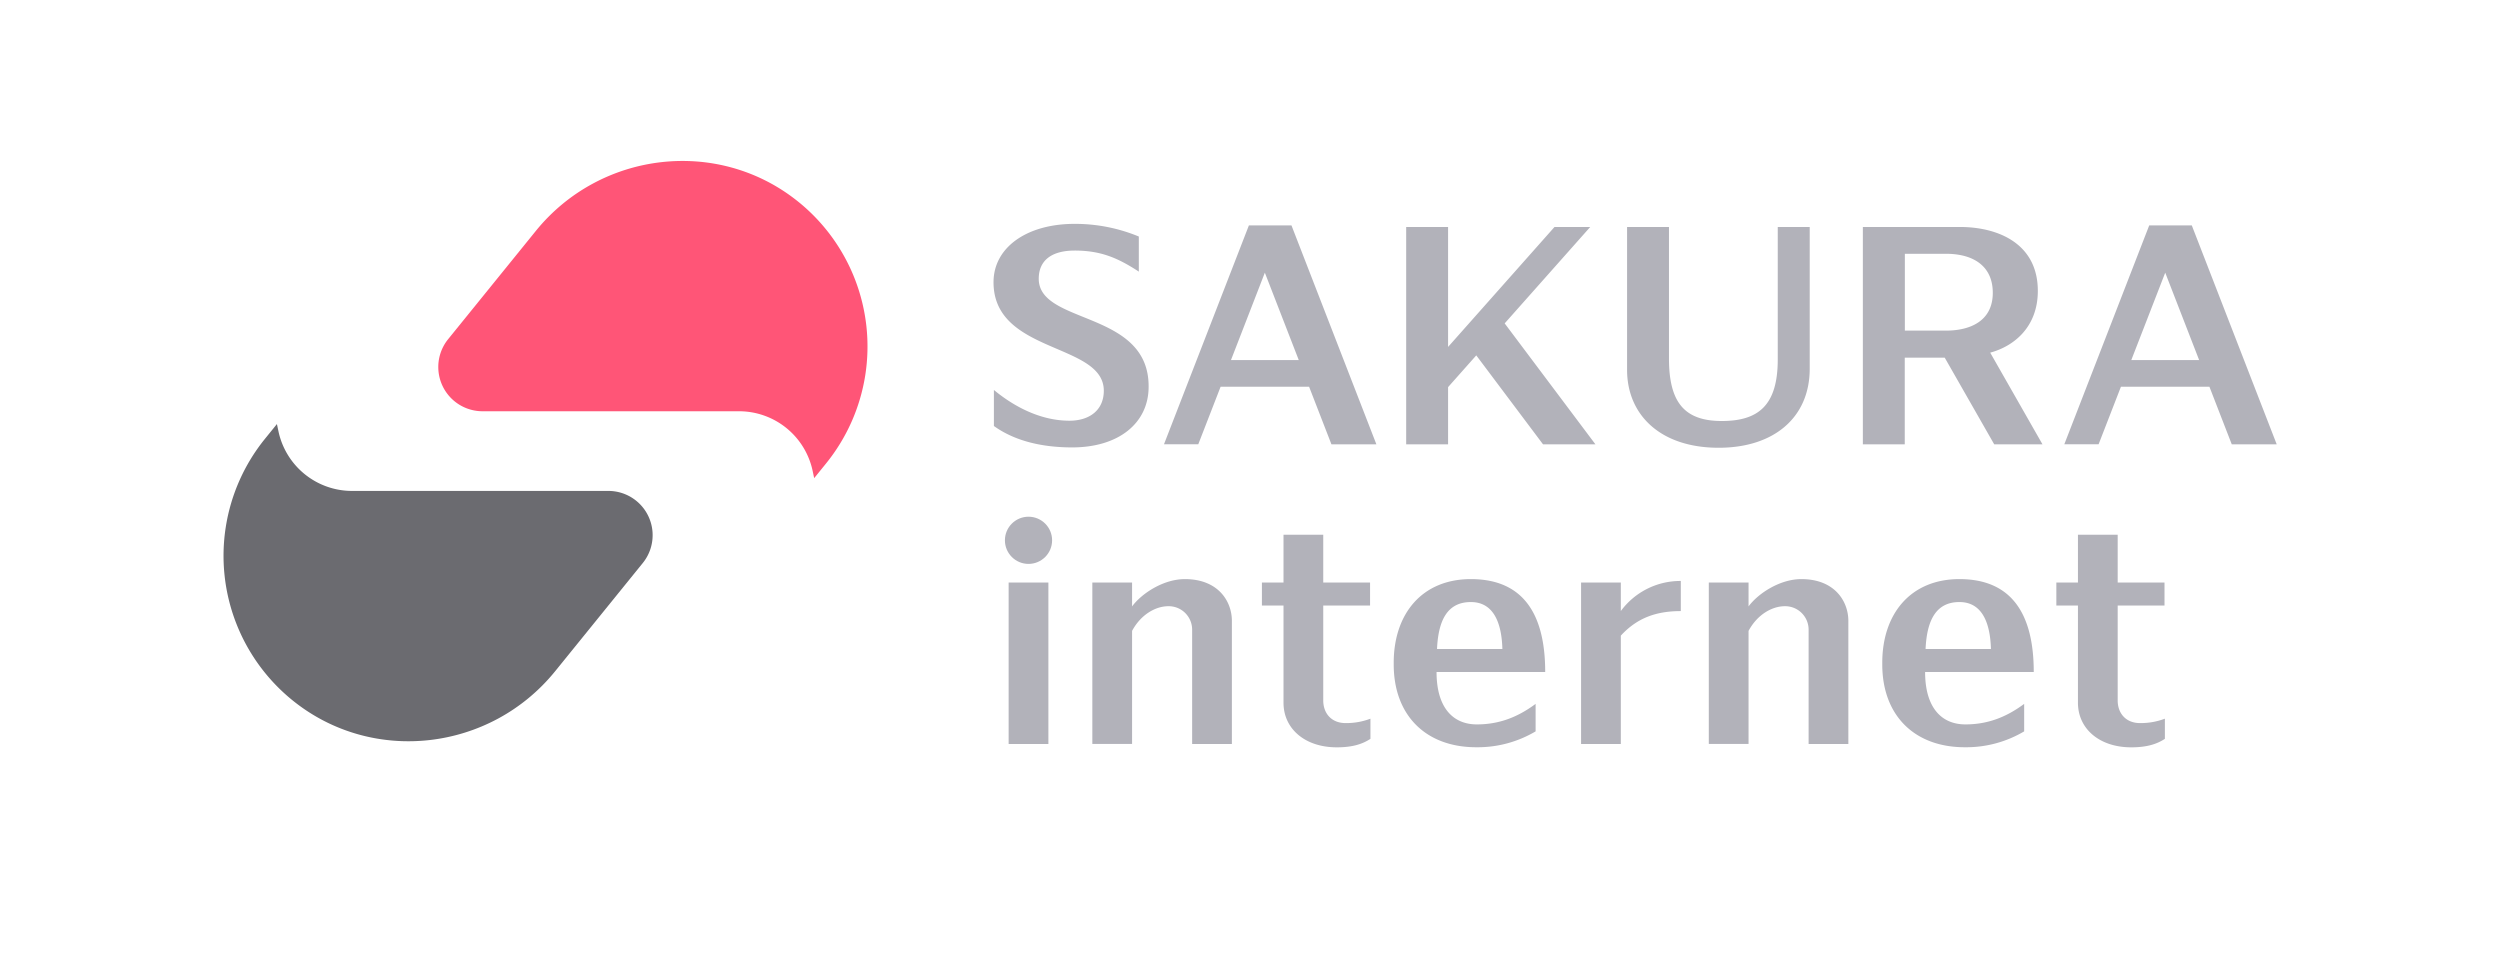 <svg id="blackback-solidcolor" xmlns="http://www.w3.org/2000/svg" viewBox="0 0 926 360"><defs><style>.cls-3{fill:#b2b2ba}</style></defs><path d="M295.58 74.64C265.92 50.8 222.41 56 198.46 85.55L166 125.62a16.39 16.39 0 0012.74 26.71h94.96a27.87 27.87 0 0127.3 22.08l.57 2.69 4.42-5.46a68.85 68.85 0 00-10.41-97z" fill="#f57"/><path d="M108.51 259.53c29.66 23.85 73.17 18.66 97.12-10.91l32.45-40.07a16.39 16.39 0 00-12.74-26.71H130.4a27.87 27.87 0 01-27.26-22.08l-.57-2.69-4.42 5.46a68.85 68.85 0 0010.36 97z" fill="#6b6b70"/><path class="cls-3" d="M602.67 84.07V137c0 16.6 12.26 28.85 33.93 28.85 20.41 0 33.72-11.14 33.72-29.31V84.07h-11.84v49.08c0 17.23-7.37 22.79-20.75 22.79-14 0-19.54-7.12-19.54-23.14V84.07zm-217.92 19.17c0-6.58 4.52-10.43 13.32-10.43 9.59 0 15.9 2.67 23.75 7.8v-13A61.63 61.63 0 00398 82.92c-17.52 0-30 8.63-30 21.62 0 26.61 40.85 22.31 40.85 40.19 0 7.1-5.21 11.1-12.71 11.1-11.06 0-20.93-5.53-28-11.39v13.35c8 5.74 18.26 7.93 29 7.93 17.21 0 28.31-9 28.31-22.48.15-28.44-40.7-22.84-40.7-40zm370.06 4.51c0-17.53-14.71-23.68-28.9-23.68H690v80.5h15.52v-32.08h14.81l18.32 32.08h17.88l-19.36-33.95c8.68-2.33 17.64-9.39 17.64-22.87zM705.56 94h15.21c10.39 0 17.36 4.71 17.36 14.46 0 10.4-8.29 14-17.36 14h-15.21zm-134.03 70.57h19.41l-33.61-44.79 31.69-35.71h-13.23l-39.42 44.43V84.07h-15.52v80.5h15.52v-21.18l10.44-11.76 24.72 32.94zm-78.37 0h16.65l-31.45-81.08h-15.77l-31.45 81.07h12.7l8.27-21.31h32.78zm-37.21-31.2L468.5 101l12.56 32.37zm370.69 31.2h16.65l-31.45-81.08h-15.77l-31.45 81.07h12.7l8.27-21.31h32.78zm-37.21-31.2L802 101l12.56 32.37zm-415.83 82.4h14.72v59.8H373.6z"/><circle class="cls-3" cx="380.96" cy="200.13" r="8.74"/><path class="cls-3" d="M544.81 214.5c-18 0-28.58 12.76-28.58 31v.58c0 19 12 30.7 30.56 30.7a42 42 0 0022-5.88v-10.18c-6.89 5.12-13.81 7.6-21.79 7.6-8.59 0-14.9-5.93-14.9-19.42h40.24c.01-21.4-8.11-34.4-27.53-34.4zm-12.54 25.89c.47-10.47 3.73-17.39 12.54-17.39 8.36 0 11.41 7.63 11.67 17.38zm193.5-25.89c-18 0-28.58 12.76-28.58 31v.58c0 19 12 30.7 30.56 30.7a42 42 0 0022-5.88v-10.18c-6.89 5.12-13.81 7.6-21.79 7.6-8.59 0-14.9-5.93-14.9-19.42h40.24c0-21.4-8.12-34.4-27.53-34.4zm-12.54 25.89C713.7 229.92 717 223 725.77 223c8.36 0 11.41 7.63 11.67 17.38zm-223.1 19v-35.11h17.34v-8.51h-17.34v-17.71h-14.72v17.71h-8v8.51h8v36c0 9.69 8 16.53 19.73 16.53 5.33 0 9.23-1 12.47-3.15v-7.46a25.12 25.12 0 01-9.18 1.63c-4.96.03-8.3-3.3-8.3-8.44zm-51.26-44.89c-7.93 0-16 5.3-19.55 10.12v-8.85H404.6v59.79h14.72v-41.88c3.3-6.14 8.8-9.14 13.43-9.14a8.68 8.68 0 018.82 8.72v42.31h14.72V230c0-7.32-5.09-15.5-17.42-15.5zm228.34 0c-7.93 0-16 5.3-19.55 10.12v-8.85h-14.72v59.79h14.72v-41.88c3.3-6.14 8.8-9.14 13.43-9.14a8.68 8.68 0 018.82 8.72v42.31h14.72V230c0-7.32-5.09-15.5-17.42-15.5zm-66.86 11.83v-10.56h-14.72v59.8h14.72v-40.13c6.08-6.61 13.16-9.09 22.22-9.09v-11.16a27.38 27.38 0 00-22.22 11.14zm184.04 33.06v-35.11h17.34v-8.51h-17.34v-17.71h-14.72v17.71h-8v8.51h8v36c0 9.69 8 16.53 19.73 16.53 5.33 0 9.23-1 12.47-3.15v-7.46a25.12 25.12 0 01-9.18 1.63c-4.95.03-8.3-3.3-8.3-8.44z"/></svg>